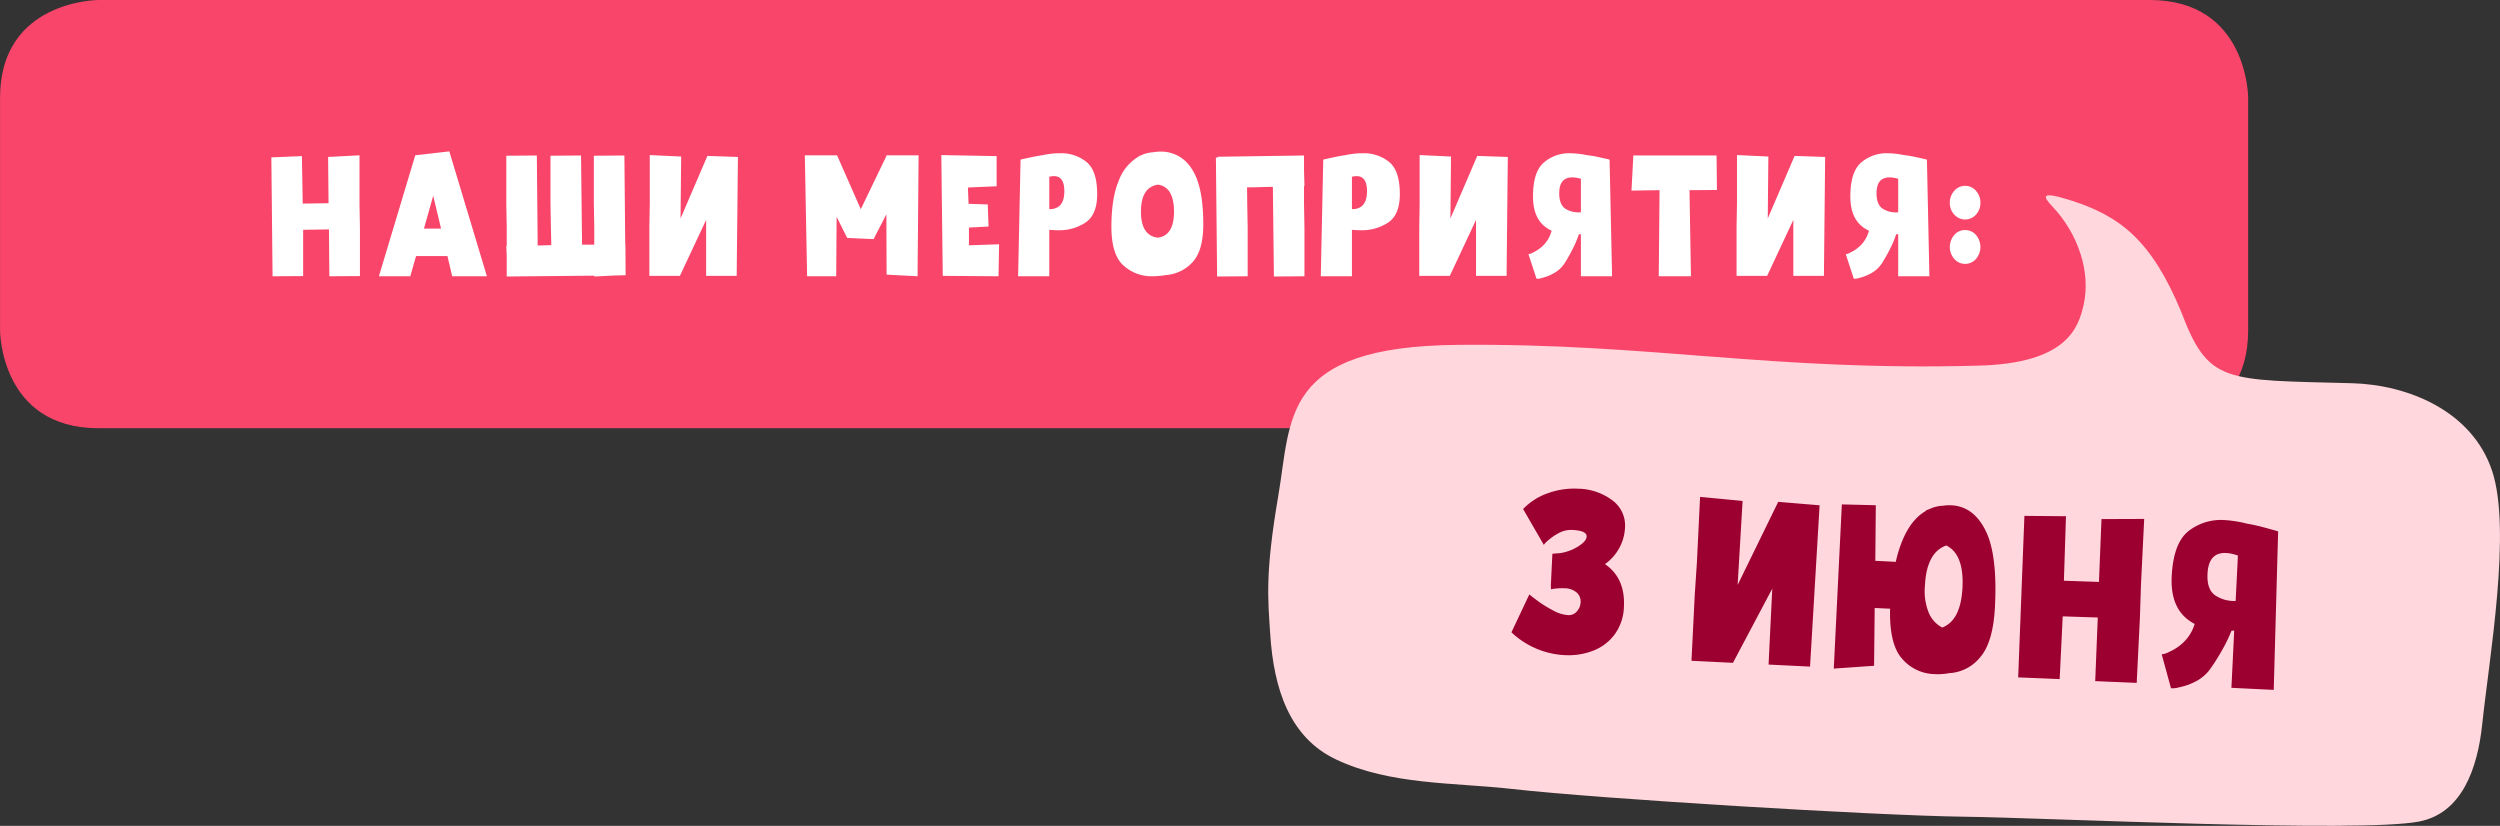 <?xml version="1.0" encoding="UTF-8"?> <svg xmlns="http://www.w3.org/2000/svg" id="заголовок" width="653.88" height="216" viewBox="0 0 653.88 216"><rect x="0" y="0" width="653.88" height="216" fill="#333333" stroke="none"/>  <defs> <style> .cls-1 { fill: #f84569; } .cls-1, .cls-2, .cls-3, .cls-4 { fill-rule: evenodd; } .cls-2 { fill: #fff; } .cls-3 { fill: #ffd7dc; } .cls-4 { fill: #9b0030; } </style> </defs> <path id="Плашка_1" class="cls-1" d="M2268.01,2066.57s0-25.57-25.75-25.57h-536.5s-25.75,0-25.75,25.57v60.86s0,25.57,25.75,25.57h536.5s25.75,0,25.75-25.57v-60.86Z" transform="translate(-1680 -2041)"></path> <path id="Наши_мероприятия:" data-name="Наши мероприятия:" class="cls-2" d="M1759.29,2101.11l6.75-.11,0.1,12.26,8-.05v-12.58l-0.11-6.21v-12.8l-8.21.43,0.11,12.1-6.75.1-0.22-12.42-7.99.33,0.32,31.1,8-.05v-12.1Zm37.74,6.86,1.24,5.29h9.08l-9.83-32.67-8.91,1.03-9.51,31.64h8.21l1.51-5.29h8.21Zm-3.72-15.77,2.05,8.59h-4.48Zm50.32,20.79v-0.16l-0.05-7.83h-0.05l-0.22-23.33-7.99.06v12.58l0.11,6.26V2105h-3.19l-0.27-23.33-7.99.06v12.58l0.11,6.26,0.1,4.54-3.56.11-0.22-23.55-7.99.06v12.58l0.11,6.26v4.75h-0.11l0.11,2.76v5.24l22.9-.22v0.22l5.5-.27Zm6.32-18.68-0.11,6.21v12.63h7.99l6.86-14.63v14.63h7.99l0.33-31.1-7.99-.27-7.02,16.36,0.16-16.2-8.21-.38v12.75Zm48.87,3.4,2.7,5.4v0.11h0.05l0.76,0.05,6.16,0.27h0.1l-0.05-.11,3.29-6.37,0.06,15.77,8.1,0.43,0.27-31.64h-8.43v0.21l-6.69,13.88-6.21-14.09h-8.43l0.6,31.64h7.61Zm42.5,7.18-7.89.27v-4.64l5.13-.27-0.21-5.78-5.02-.16-0.17-4.27,7.51-.32v-7.89l-14.47-.27,0.38,31.59,14.58,0.11Zm13.12-3.78c0.94,0.08,1.71.11,2.32,0.11a12.437,12.437,0,0,0,7.21-2.05q3-2.055,3-7.4,0-6.15-2.81-8.42a10.524,10.524,0,0,0-6.86-2.27,18.846,18.846,0,0,0-2.59.16c-0.79.11-1.28,0.18-1.46,0.22l-0.43.1c-1.01.15-2.14,0.36-3.4,0.63s-2.09.45-2.49,0.56l-0.64,30.51h8.15v-12.15Zm3.94-10.1c0,3.14-1.31,4.7-3.94,4.7v-8.48a5.48,5.48,0,0,1,1.24-.16c1.8,0,2.7,1.32,2.7,3.94h0Zm26.62,21.93a10.4,10.4,0,0,0,6.94-3.4q2.79-3.03,2.78-9.94,0-9.99-3.05-14.47a9.331,9.331,0,0,0-8.07-4.48,11.3,11.3,0,0,0-1.89.16,8.867,8.867,0,0,0-3.13.75,2.24,2.24,0,0,1-.41.17c-0.12.03-.24,0.07-0.35,0.1v0.11a12.22,12.22,0,0,0-5.21,6.32q-1.92,4.53-1.92,12.1,0,7.23,3.14,10.07a10.981,10.981,0,0,0,7.66,2.83,23.69,23.69,0,0,0,3.51-.32h0Zm-2.1-23.65q4.155,0.645,4.16,7.07,0,6.27-4.22,6.8-4.425-.525-4.42-6.8,0-6.42,4.48-7.07h0Zm23.43,11.39-0.11-6.26-0.05-4.43h1.51l4.48-.11h0.76l0.27,23.44,7.99-.06v-12.58l-0.11-6.26v-4.76h0.11l-0.11-4.1v-3.89h-0.1l-22.41.33v0.16l-0.54.05,0.32,31.11,7.99-.06v-12.58Zm27.27,0.43c0.94,0.08,1.71.11,2.32,0.11a12.415,12.415,0,0,0,7.21-2.05q3-2.055,3-7.4,0-6.15-2.81-8.42a10.524,10.524,0,0,0-6.86-2.27,18.948,18.948,0,0,0-2.59.16c-0.79.11-1.28,0.18-1.46,0.22l-0.43.1c-1.01.15-2.14,0.36-3.4,0.63s-2.09.45-2.48,0.56l-0.65,30.51h8.15v-12.15Zm3.94-10.1c0,3.14-1.31,4.7-3.94,4.7v-8.48a5.552,5.552,0,0,1,1.24-.16c1.8,0,2.7,1.32,2.7,3.94h0Zm13.77,3.3-0.1,6.21v12.63h7.99l6.86-14.63v14.63h7.99l0.32-31.1-7.99-.27-7.02,16.36,0.16-16.2-8.21-.38v12.75Zm43.69-12.75-0.27-.05a22.6,22.6,0,0,0-4.1-.43,10.156,10.156,0,0,0-6.84,2.43q-2.835,2.43-2.83,8.91,0,6.69,4.86,8.91a8.151,8.151,0,0,1-2,3.67,9.442,9.442,0,0,1-2.7,1.97,3.388,3.388,0,0,1-1.35.51l2.11,6.43a4.216,4.216,0,0,0,1.51-.24,12.05,12.05,0,0,0,3.13-1.27,7.886,7.886,0,0,0,2.7-2.54,42.673,42.673,0,0,0,2.4-4.32,24.9,24.9,0,0,0,1.33-3.24,2.609,2.609,0,0,1,.54-0.05v11.01h8.15l-0.65-30.51c-0.39-.11-1.25-0.3-2.56-0.59a34.34,34.34,0,0,0-3.43-.6h0Zm-7.18,9.99q0-4.155,3.4-4.15a7.933,7.933,0,0,1,2.27.37v8.75a6.485,6.485,0,0,1-4-.89c-1.11-.7-1.67-2.06-1.67-4.08h0Zm34.45,21.71-0.38-22.52,7.18-.05-0.1-9.02H2107.2l-0.48,9.18,7.34-.11-0.21,22.52h8.42Zm12.04-18.95-0.11,6.21v12.63h8l6.85-14.63v14.63h8l0.32-31.1-7.99-.27-7.02,16.36,0.16-16.2-8.21-.38v12.75Zm43.69-12.75-0.27-.05a22.617,22.617,0,0,0-4.11-.43,10.149,10.149,0,0,0-6.83,2.43q-2.835,2.43-2.83,8.91,0,6.69,4.86,8.91a8.247,8.247,0,0,1-2,3.67,9.442,9.442,0,0,1-2.7,1.97,3.388,3.388,0,0,1-1.35.51l2.1,6.43a4.257,4.257,0,0,0,1.52-.24,12.191,12.191,0,0,0,3.13-1.27,7.886,7.886,0,0,0,2.7-2.54,42.673,42.673,0,0,0,2.4-4.32,24.6,24.6,0,0,0,1.32-3.24,2.759,2.759,0,0,1,.54-0.05v11.01h8.16l-0.65-30.51c-0.4-.11-1.25-0.3-2.56-0.59a34.34,34.34,0,0,0-3.43-.6h0Zm-7.19,9.99q0-4.155,3.41-4.15a7.817,7.817,0,0,1,2.26.37v8.75a6.454,6.454,0,0,1-3.99-.89q-1.68-1.05-1.68-4.08h0Zm23.17-1.94a3.627,3.627,0,0,0-2.83,1.3,4.5,4.5,0,0,0-1.17,3.13,4.4,4.4,0,0,0,1.17,3.1,3.8,3.8,0,0,0,5.67,0,4.433,4.433,0,0,0,1.16-3.1,4.542,4.542,0,0,0-1.16-3.13,3.661,3.661,0,0,0-2.84-1.3h0Zm0,11.56a3.649,3.649,0,0,0-2.83,1.29,4.785,4.785,0,0,0,0,6.27,3.76,3.76,0,0,0,5.67,0,4.816,4.816,0,0,0,0-6.27,3.684,3.684,0,0,0-2.84-1.29h0Z" transform="translate(-1680 -2041)"></path> <path id="buble" class="cls-3" d="M2012.22,2206.76c0.92,14.43,5.07,27.13,17.23,32.88,14.18,6.72,30.98,6.01,45.99,7.71,22.81,2.58,95.22,6.97,118.17,7.26,22.06,0.28,103.52,4.27,119.08,1.27,11.11-2.14,15.31-13.62,16.55-25.56,1.75-16.75,7.74-50.6,2.58-66.15-5.2-15.66-21.93-22.54-36.68-22.94-33.39-.89-37.49.19-44.64-18.66-7.85-19.03-16.3-25.12-28.79-29.13-8.32-2.66-7.35-1.02-4.85,1.63,6.68,7.06,10.01,17.08,8.14,25.53-1.38,6.23-4.43,15.39-27.38,16.03-54.7,1.51-85.59-5.91-136.41-5.43-46.17.44-43.39,19.14-46.89,39.58C2010.88,2190.96,2011.62,2197.46,2012.22,2206.76Z" transform="translate(-1680 -2041)"></path> <path id="_3_июня" data-name="3 июня" class="cls-4" d="M2090.16,2201.89a9.755,9.755,0,0,1-4.08-1.3,32.013,32.013,0,0,1-3.96-2.47c-1.13-.84-1.84-1.39-2.12-1.65l-4.68,9.91a21.757,21.757,0,0,0,13.89,5.97,17.951,17.951,0,0,0,7.51-1.17,12.592,12.592,0,0,0,5.65-4.32,12.861,12.861,0,0,0,2.37-7.19q0.375-7.485-4.96-11.12a12.43,12.43,0,0,0,5.24-9.44,8.173,8.173,0,0,0-3.36-7.29,15.354,15.354,0,0,0-8.85-3,20.425,20.425,0,0,0-7.88,1.15,16.631,16.631,0,0,0-6.56,4.16l5.42,9.38a5.876,5.876,0,0,1,1.16-1.2,13.94,13.94,0,0,1,2.81-1.91,6.621,6.621,0,0,1,3.5-.79c2.53,0.13,3.78.7,3.73,1.73-0.04.83-.79,1.7-2.26,2.61a12.444,12.444,0,0,1-4.79,1.74c-0.54.03-.97,0.06-1.28,0.09a4.848,4.848,0,0,1-.63.04l-0.4,8.21,0.02,1.1a15.5,15.5,0,0,1,3.39-.27,4.983,4.983,0,0,1,3.39,1.16,3.12,3.12,0,0,1,.98,2.5,3.737,3.737,0,0,1-1,2.42,2.744,2.744,0,0,1-2.25.95h0Zm33.66-13.63-0.56,8.42-0.85,17.15,10.85,0.53,10.28-19.4-0.97,19.86,10.85,0.53,2.5-42.19-10.82-.9L2134.48,2194l1.3-21.98-11.12-1.06Zm37.92-15.33-2.11,42.94,10.54-.73,0.16-15.12,4.03,0.19q-0.24,9.255,3.11,13.05a11.513,11.513,0,0,0,8.39,4.05,16.2,16.2,0,0,0,3.98-.25,11.171,11.171,0,0,0,8.14-4.23q3.36-3.945,3.81-13.25,0.675-13.56-2.48-19.85t-8.93-6.57a10.419,10.419,0,0,0-2.14.11,9.374,9.374,0,0,0-3.57.86,5.611,5.611,0,0,1-.89.32l-0.01.15q-5.595,3.18-7.93,13.35l-5.35-.27,0.13-14.54Zm27.31,10.74c3.11,1.53,4.53,5.19,4.24,11.01q-0.42,8.565-5.29,10.46a7.7,7.7,0,0,1-3.45-3.69,14.928,14.928,0,0,1-1.08-7.25c0.28-5.82,2.15-9.33,5.58-10.53h0Zm30.46,18.54,9.17,0.3-0.67,16.64,10.85,0.46,0.84-17.07,0.27-8.44,0.85-17.37-11.17.04-0.66,16.43-9.17-.31,0.54-16.87-10.87-.09-1.63,42.24,10.85,0.45Zm48.28-24.23-0.36-.09a31.364,31.364,0,0,0-5.54-.86,13.806,13.806,0,0,0-9.44,2.84c-2.67,2.08-4.15,6.04-4.44,11.91q-0.435,9.09,6.01,12.41a11.091,11.091,0,0,1-2.96,4.85,12.835,12.835,0,0,1-3.79,2.5,5.036,5.036,0,0,1-1.87.6l2.43,8.87a5.852,5.852,0,0,0,2.07-.23,15.95,15.95,0,0,0,4.33-1.52,10.71,10.71,0,0,0,3.84-3.26,57.587,57.587,0,0,0,3.54-5.7,34.765,34.765,0,0,0,2.02-4.31,2.711,2.711,0,0,1,.73-0.04l-0.73,14.95,11.07,0.54,1.15-41.45c-0.53-.17-1.68-0.5-3.45-0.98s-3.3-.82-4.61-1.03h0Zm-10.41,13.08q0.27-5.64,4.89-5.42a10.8,10.8,0,0,1,3.06.67l-0.59,11.87a8.848,8.848,0,0,1-5.36-1.47q-2.205-1.545-2-5.65h0Z" transform="translate(-1680 -2041)"></path> </svg> 